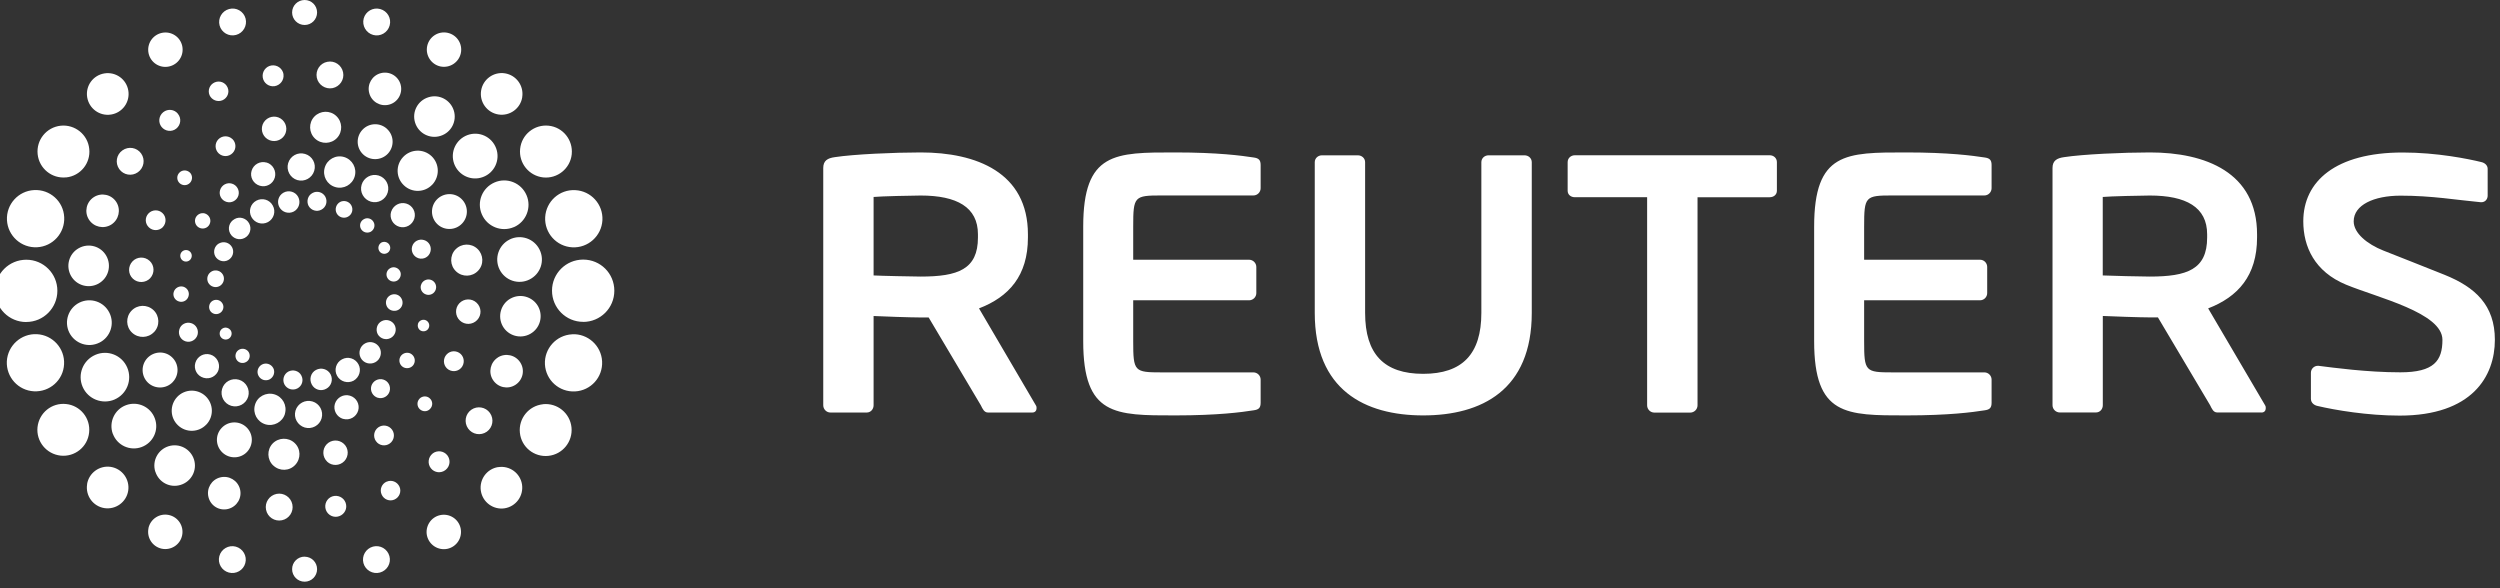 <?xml version="1.0" encoding="UTF-8"?>
<svg xmlns="http://www.w3.org/2000/svg" width="153" height="36" viewBox="0 0 153 36" fill="none">
  <rect x="0" y="0" width="153" height="36" fill="#333333" stroke="none"/>
  <path d="M63.177 25.247H60.471C60.229 25.247 60.137 25.025 60.026 24.802L56.834 19.429H56.343C55.764 19.429 53.974 19.367 53.464 19.34V24.802C53.464 25.048 53.284 25.247 53.043 25.247H50.824C50.582 25.247 50.383 25.048 50.383 24.802V10.28C50.383 9.835 50.643 9.678 51.092 9.617C52.246 9.44 54.722 9.329 56.343 9.329C59.754 9.329 62.909 10.552 62.909 14.339V14.538C62.909 16.88 61.74 18.172 59.915 18.873L63.392 24.802C63.438 24.867 63.438 24.933 63.438 24.983C63.438 25.132 63.349 25.247 63.173 25.247M59.85 14.339C59.85 12.675 58.558 11.966 56.343 11.966C55.875 11.966 53.859 12.012 53.464 12.054V16.857C53.817 16.88 55.964 16.926 56.343 16.926C58.623 16.926 59.85 16.489 59.85 14.538V14.339ZM69.352 20.881C69.352 22.74 69.421 22.79 71.096 22.79H76.707C76.952 22.79 77.151 22.989 77.151 23.231V24.645C77.151 24.959 77.04 25.071 76.707 25.113C75.998 25.224 74.553 25.423 71.916 25.423C68.24 25.423 66.293 25.446 66.293 20.881V13.871C66.293 9.302 68.24 9.329 71.916 9.329C74.557 9.329 75.998 9.528 76.707 9.636C77.04 9.678 77.151 9.793 77.151 10.103V11.518C77.151 11.763 76.952 11.962 76.707 11.962H71.096C69.417 11.962 69.352 12.012 69.352 13.867V15.895H76.442C76.688 15.895 76.887 16.098 76.887 16.339V17.938C76.887 18.179 76.688 18.378 76.442 18.378H69.352V20.874V20.881ZM87.098 25.423C83.533 25.423 80.463 23.871 80.463 19.149V9.927C80.463 9.682 80.666 9.505 80.908 9.505H83.096C83.342 9.505 83.545 9.682 83.545 9.927V19.149C83.545 21.679 84.71 22.878 87.098 22.878C89.486 22.878 90.659 21.679 90.659 19.149V9.927C90.659 9.682 90.858 9.505 91.103 9.505H93.296C93.541 9.505 93.744 9.682 93.744 9.927V19.149C93.744 23.871 90.674 25.423 87.098 25.423ZM108.313 12.073H103.889V24.806C103.889 25.052 103.686 25.251 103.441 25.251H101.249C101.003 25.251 100.804 25.052 100.804 24.806V12.07H96.381C96.139 12.07 95.94 11.916 95.94 11.675V9.923C95.94 9.678 96.139 9.502 96.381 9.502H108.309C108.55 9.502 108.746 9.678 108.746 9.923V11.675C108.746 11.916 108.546 12.07 108.309 12.07M138.404 25.243H135.698C135.457 25.243 135.369 25.021 135.258 24.799L132.065 19.425H131.57C130.995 19.425 129.202 19.363 128.692 19.337V24.799C128.692 25.044 128.516 25.243 128.27 25.243H126.059C125.817 25.243 125.614 25.044 125.614 24.799V10.28C125.614 9.835 125.879 9.678 126.323 9.617C127.473 9.44 129.953 9.329 131.57 9.329C134.982 9.329 138.132 10.552 138.132 14.339V14.538C138.132 16.88 136.956 18.172 135.139 18.873L138.623 24.802C138.665 24.867 138.665 24.933 138.665 24.983C138.665 25.132 138.577 25.247 138.401 25.247M135.077 14.339C135.077 12.675 133.786 11.966 131.567 11.966C131.103 11.966 129.083 12.012 128.688 12.054V16.857C129.045 16.88 131.195 16.926 131.567 16.926C133.855 16.926 135.077 16.489 135.077 14.538V14.339ZM146.856 25.435C144.897 25.435 142.912 25.098 141.846 24.848C141.628 24.806 141.428 24.653 141.428 24.408V22.813C141.428 22.568 141.628 22.388 141.846 22.388H141.892C142.778 22.499 144.851 22.786 146.902 22.786C148.952 22.786 149.477 22.085 149.477 20.797C149.477 19.137 145.51 18.221 143.575 17.42C141.651 16.623 140.961 15.094 140.961 13.545C140.961 11.104 142.927 9.333 147.047 9.333C149.159 9.333 151.091 9.732 151.846 9.916C152.069 9.962 152.245 10.119 152.245 10.333V11.974C152.245 12.192 152.092 12.376 151.862 12.376H151.823C150.359 12.242 148.841 11.974 146.917 11.974C145.277 11.974 144.046 12.545 144.046 13.545C144.046 14.274 144.878 14.944 145.863 15.335C146.848 15.726 148.136 16.228 149.608 16.819C151.478 17.574 152.686 18.67 152.686 20.797C152.686 23.035 151.287 25.435 146.856 25.435ZM114.085 20.881C114.085 22.74 114.154 22.79 115.833 22.79H121.448C121.685 22.79 121.885 22.989 121.885 23.231V24.645C121.885 24.959 121.774 25.071 121.448 25.113C120.735 25.224 119.294 25.423 116.657 25.423C112.973 25.423 111.026 25.446 111.026 20.881V13.871C111.026 9.302 112.973 9.329 116.657 9.329C119.294 9.329 120.735 9.528 121.448 9.636C121.774 9.678 121.885 9.793 121.885 10.103V11.518C121.885 11.763 121.682 11.962 121.448 11.962H115.833C114.154 11.962 114.085 12.012 114.085 13.867V15.895H121.176C121.425 15.895 121.616 16.098 121.616 16.339V17.938C121.616 18.179 121.421 18.378 121.176 18.378H114.085V20.874V20.881Z" fill="white"></path>
  <path d="M26.454 11.299C25.995 11.79 25.213 11.813 24.722 11.345C24.224 10.878 24.205 10.103 24.672 9.609C25.136 9.115 25.91 9.088 26.409 9.555C26.903 10.023 26.922 10.797 26.458 11.299M14.216 8.505C13.971 8.279 13.588 8.29 13.358 8.532C13.128 8.777 13.143 9.157 13.384 9.387C13.63 9.617 14.013 9.605 14.243 9.36C14.473 9.118 14.461 8.735 14.22 8.505M17.286 7.34C16.983 7.056 16.512 7.075 16.229 7.374C15.945 7.677 15.96 8.149 16.263 8.432C16.562 8.712 17.037 8.697 17.321 8.398C17.604 8.099 17.589 7.624 17.286 7.34ZM20.579 7.098C20.199 6.738 19.598 6.761 19.237 7.137C18.877 7.52 18.896 8.118 19.279 8.482C19.663 8.842 20.265 8.823 20.625 8.444C20.985 8.057 20.962 7.459 20.579 7.098ZM23.695 7.896C23.262 7.486 22.587 7.512 22.185 7.938C21.778 8.367 21.794 9.042 22.223 9.448C22.652 9.854 23.335 9.831 23.737 9.406C24.14 8.977 24.124 8.298 23.691 7.896M11.61 10.552C11.426 10.383 11.142 10.391 10.974 10.571C10.801 10.751 10.809 11.035 10.989 11.207C11.173 11.38 11.457 11.372 11.629 11.188C11.798 11.008 11.794 10.72 11.61 10.548M27.336 21.69C27.106 21.932 27.114 22.319 27.355 22.549C27.604 22.779 27.988 22.767 28.218 22.522C28.444 22.277 28.436 21.893 28.195 21.663C27.945 21.433 27.562 21.445 27.336 21.69ZM28.11 18.562C27.831 18.861 27.846 19.337 28.145 19.617C28.448 19.904 28.919 19.885 29.203 19.586C29.486 19.287 29.475 18.816 29.168 18.528C28.869 18.244 28.394 18.26 28.11 18.562ZM27.873 15.266C27.512 15.65 27.528 16.251 27.915 16.612C28.298 16.972 28.9 16.953 29.26 16.569C29.62 16.194 29.601 15.588 29.218 15.228C28.835 14.868 28.237 14.887 27.877 15.266M26.73 12.215C26.324 12.645 26.343 13.323 26.773 13.726C27.202 14.128 27.877 14.105 28.279 13.68C28.689 13.25 28.666 12.576 28.237 12.169C27.811 11.763 27.133 11.79 26.73 12.215ZM25.669 24.408C25.5 24.588 25.512 24.875 25.692 25.044C25.876 25.212 26.159 25.209 26.324 25.021C26.5 24.841 26.493 24.553 26.309 24.385C26.133 24.212 25.845 24.22 25.669 24.404M12.629 25.983C13.097 25.488 13.074 24.714 12.58 24.243C12.081 23.775 11.307 23.802 10.843 24.293C10.38 24.791 10.399 25.561 10.893 26.029C11.384 26.497 12.166 26.474 12.629 25.979M9.969 13.894C10.192 13.653 10.188 13.265 9.943 13.039C9.701 12.809 9.318 12.821 9.088 13.062C8.854 13.308 8.869 13.687 9.115 13.917C9.356 14.147 9.739 14.136 9.973 13.894M9.191 17.026C9.475 16.723 9.46 16.247 9.161 15.968C8.858 15.684 8.383 15.699 8.103 16.002C7.823 16.305 7.831 16.773 8.133 17.056C8.432 17.34 8.908 17.321 9.191 17.029M9.429 20.322C9.793 19.942 9.774 19.337 9.391 18.977C9.004 18.616 8.406 18.635 8.045 19.019C7.685 19.398 7.7 20.004 8.084 20.36C8.467 20.72 9.069 20.701 9.425 20.322M10.575 23.377C10.981 22.947 10.958 22.269 10.529 21.866C10.1 21.456 9.425 21.487 9.019 21.912C8.616 22.342 8.632 23.016 9.061 23.426C9.494 23.829 10.172 23.806 10.575 23.38M23.085 27.091C23.331 27.321 23.714 27.309 23.944 27.064C24.17 26.822 24.163 26.439 23.917 26.209C23.676 25.979 23.292 25.991 23.062 26.232C22.832 26.477 22.844 26.861 23.085 27.087M20.019 28.252C20.318 28.536 20.793 28.517 21.077 28.218C21.357 27.919 21.349 27.443 21.046 27.163C20.74 26.88 20.272 26.895 19.988 27.194C19.709 27.493 19.724 27.968 20.023 28.252M16.727 28.49C17.114 28.854 17.712 28.835 18.068 28.451C18.428 28.068 18.413 27.466 18.03 27.11C17.647 26.75 17.045 26.769 16.681 27.148C16.324 27.531 16.343 28.133 16.723 28.49M13.614 27.696C14.044 28.102 14.722 28.079 15.121 27.654C15.523 27.221 15.508 26.546 15.075 26.14C14.646 25.738 13.967 25.757 13.565 26.19C13.162 26.615 13.181 27.29 13.614 27.696ZM21.706 10.805C21.556 11.307 21.027 11.598 20.521 11.449C20.008 11.299 19.724 10.77 19.873 10.261C20.019 9.755 20.548 9.459 21.058 9.609C21.568 9.762 21.859 10.295 21.706 10.805ZM12.537 13.062C12.288 12.993 12.028 13.135 11.951 13.384C11.878 13.633 12.024 13.898 12.273 13.967C12.518 14.04 12.783 13.902 12.855 13.649C12.932 13.4 12.783 13.139 12.534 13.062M14.193 11.238C13.883 11.146 13.561 11.326 13.469 11.633C13.377 11.943 13.553 12.265 13.867 12.357C14.174 12.449 14.5 12.269 14.592 11.962C14.68 11.656 14.504 11.33 14.193 11.238ZM16.317 9.95C15.918 9.835 15.512 10.061 15.397 10.452C15.278 10.843 15.508 11.253 15.903 11.368C16.29 11.483 16.704 11.265 16.819 10.866C16.93 10.475 16.704 10.061 16.317 9.946M18.67 9.421C18.221 9.287 17.765 9.544 17.635 9.985C17.505 10.425 17.758 10.889 18.195 11.02C18.639 11.15 19.099 10.893 19.23 10.456C19.368 10.015 19.111 9.548 18.67 9.421ZM11.483 15.316C11.296 15.262 11.1 15.37 11.046 15.554C10.993 15.745 11.1 15.941 11.284 15.995C11.472 16.048 11.667 15.941 11.721 15.753C11.778 15.565 11.671 15.37 11.483 15.316ZM25.765 17.439C25.688 17.689 25.834 17.953 26.087 18.026C26.34 18.103 26.6 17.957 26.673 17.704C26.746 17.459 26.604 17.194 26.355 17.121C26.106 17.049 25.841 17.19 25.768 17.439M25.224 15.079C25.132 15.393 25.312 15.715 25.619 15.807C25.929 15.899 26.251 15.722 26.34 15.412C26.431 15.101 26.259 14.78 25.949 14.691C25.638 14.599 25.312 14.772 25.224 15.082M23.936 12.959C23.817 13.357 24.047 13.764 24.438 13.879C24.833 13.994 25.239 13.764 25.358 13.373C25.477 12.982 25.251 12.572 24.86 12.457C24.469 12.342 24.063 12.568 23.94 12.955M22.131 11.307C21.997 11.748 22.258 12.211 22.698 12.342C23.139 12.472 23.603 12.215 23.729 11.774C23.86 11.334 23.61 10.87 23.166 10.74C22.725 10.609 22.261 10.866 22.131 11.307ZM25.581 19.823C25.527 20.011 25.634 20.211 25.814 20.261C26.006 20.318 26.201 20.211 26.255 20.023C26.313 19.839 26.205 19.64 26.014 19.582C25.834 19.532 25.631 19.636 25.577 19.823M17.436 25.324C17.585 24.814 17.298 24.281 16.788 24.132C16.282 23.986 15.745 24.273 15.604 24.779C15.454 25.293 15.742 25.818 16.251 25.971C16.757 26.117 17.294 25.826 17.44 25.324M11.537 18.133C11.614 17.884 11.472 17.623 11.223 17.547C10.974 17.474 10.709 17.62 10.633 17.869C10.556 18.118 10.701 18.379 10.954 18.451C11.204 18.528 11.464 18.386 11.537 18.133ZM12.089 20.494C12.177 20.184 12.001 19.862 11.694 19.774C11.38 19.682 11.054 19.858 10.974 20.169C10.885 20.475 11.054 20.801 11.365 20.893C11.671 20.985 11.997 20.805 12.089 20.494ZM13.377 22.622C13.492 22.231 13.262 21.813 12.871 21.698C12.476 21.583 12.074 21.809 11.955 22.204C11.84 22.595 12.058 23.005 12.457 23.12C12.855 23.239 13.262 23.012 13.381 22.622M15.19 24.273C15.316 23.837 15.067 23.369 14.623 23.239C14.178 23.112 13.718 23.361 13.591 23.806C13.465 24.243 13.714 24.707 14.155 24.837C14.596 24.967 15.059 24.714 15.19 24.273ZM24.78 22.514C25.032 22.587 25.297 22.445 25.366 22.196C25.439 21.947 25.297 21.683 25.048 21.606C24.799 21.537 24.534 21.679 24.461 21.928C24.389 22.181 24.53 22.441 24.78 22.514ZM23.124 24.343C23.43 24.434 23.756 24.254 23.844 23.951C23.936 23.637 23.76 23.315 23.453 23.227C23.143 23.135 22.817 23.315 22.725 23.622C22.637 23.928 22.817 24.254 23.124 24.346M21 25.634C21.395 25.749 21.801 25.523 21.92 25.132C22.035 24.745 21.813 24.331 21.418 24.216C21.027 24.097 20.613 24.327 20.494 24.718C20.379 25.109 20.609 25.523 21 25.638M18.647 26.163C19.092 26.293 19.555 26.04 19.682 25.604C19.808 25.163 19.563 24.699 19.122 24.569C18.678 24.438 18.214 24.691 18.084 25.132C17.957 25.573 18.21 26.029 18.647 26.163ZM16.696 12.583C16.895 12.944 16.761 13.396 16.401 13.591C16.033 13.787 15.588 13.649 15.389 13.285C15.19 12.924 15.328 12.472 15.688 12.28C16.052 12.085 16.504 12.219 16.696 12.583ZM13.024 18.401C12.813 18.517 12.737 18.785 12.848 18.996C12.963 19.21 13.231 19.287 13.442 19.168C13.649 19.061 13.741 18.789 13.618 18.578C13.499 18.367 13.243 18.287 13.024 18.401ZM12.951 16.615C12.706 16.746 12.614 17.056 12.744 17.302C12.882 17.551 13.193 17.643 13.438 17.509C13.683 17.374 13.779 17.06 13.645 16.815C13.507 16.566 13.2 16.477 12.947 16.612M13.411 14.891C13.128 15.044 13.024 15.397 13.17 15.68C13.327 15.964 13.683 16.071 13.963 15.918C14.247 15.764 14.354 15.412 14.201 15.128C14.044 14.845 13.695 14.741 13.411 14.895M14.358 13.407C14.032 13.58 13.913 13.975 14.09 14.297C14.266 14.611 14.657 14.733 14.975 14.561C15.301 14.389 15.42 13.99 15.247 13.672C15.079 13.354 14.676 13.227 14.362 13.403M13.637 20.092C13.457 20.188 13.392 20.406 13.488 20.59C13.588 20.766 13.802 20.832 13.986 20.736C14.162 20.636 14.228 20.414 14.132 20.241C14.028 20.069 13.81 19.996 13.637 20.092ZM22.089 14.005C22.204 14.216 22.465 14.297 22.687 14.185C22.898 14.067 22.982 13.802 22.863 13.588C22.748 13.377 22.484 13.292 22.273 13.411C22.051 13.53 21.974 13.794 22.089 14.005ZM20.606 13.059C20.74 13.308 21.054 13.396 21.296 13.262C21.549 13.127 21.637 12.821 21.503 12.572C21.372 12.326 21.058 12.231 20.813 12.361C20.567 12.499 20.471 12.809 20.606 13.059ZM18.885 12.599C19.038 12.878 19.391 12.986 19.67 12.832C19.962 12.679 20.061 12.326 19.912 12.043C19.762 11.763 19.406 11.652 19.122 11.813C18.839 11.962 18.739 12.315 18.885 12.602M17.095 12.671C17.267 12.997 17.666 13.112 17.984 12.944C18.302 12.771 18.417 12.373 18.248 12.05C18.08 11.732 17.677 11.614 17.359 11.786C17.037 11.959 16.926 12.357 17.095 12.671ZM23.2 15.343C23.296 15.523 23.518 15.584 23.691 15.489C23.867 15.397 23.936 15.178 23.84 14.998C23.745 14.818 23.53 14.753 23.346 14.841C23.174 14.941 23.105 15.167 23.2 15.339M21.939 22.296C21.744 21.932 21.296 21.79 20.927 21.993C20.567 22.185 20.429 22.637 20.629 22.997C20.824 23.357 21.276 23.488 21.637 23.3C21.997 23.097 22.131 22.645 21.936 22.292M15.232 21.571C15.117 21.36 14.852 21.284 14.642 21.395C14.427 21.506 14.35 21.774 14.461 21.985C14.573 22.2 14.841 22.28 15.056 22.158C15.266 22.05 15.343 21.782 15.232 21.571ZM16.719 22.518C16.585 22.273 16.274 22.177 16.029 22.311C15.78 22.449 15.688 22.756 15.822 23.001C15.953 23.25 16.263 23.346 16.512 23.212C16.761 23.07 16.853 22.759 16.719 22.514M18.44 22.974C18.291 22.694 17.934 22.591 17.647 22.74C17.363 22.894 17.263 23.25 17.409 23.53C17.566 23.817 17.919 23.921 18.202 23.771C18.49 23.622 18.597 23.265 18.44 22.978M20.23 22.905C20.058 22.587 19.663 22.468 19.337 22.641C19.019 22.809 18.908 23.208 19.08 23.53C19.245 23.848 19.64 23.971 19.962 23.794C20.284 23.626 20.399 23.227 20.23 22.905ZM24.293 17.183C24.507 17.06 24.592 16.792 24.477 16.585C24.358 16.374 24.093 16.294 23.887 16.409C23.668 16.523 23.591 16.792 23.706 17.003C23.817 17.213 24.09 17.29 24.289 17.183M24.373 18.965C24.622 18.831 24.711 18.52 24.573 18.275C24.442 18.026 24.14 17.934 23.887 18.068C23.637 18.206 23.549 18.509 23.68 18.762C23.81 19.007 24.132 19.095 24.377 18.965M23.91 20.686C24.197 20.529 24.3 20.18 24.151 19.892C23.998 19.613 23.645 19.502 23.358 19.655C23.07 19.804 22.97 20.169 23.116 20.452C23.273 20.732 23.626 20.839 23.906 20.686M22.967 22.169C23.281 22.004 23.404 21.598 23.231 21.28C23.059 20.966 22.664 20.839 22.342 21.016C22.024 21.188 21.909 21.587 22.077 21.905C22.246 22.223 22.645 22.342 22.967 22.169ZM35.688 19.697C34.634 19.697 33.783 18.842 33.783 17.788C33.783 16.734 34.638 15.887 35.692 15.887C36.746 15.887 37.597 16.73 37.597 17.792C37.597 18.854 36.742 19.701 35.688 19.701M28.202 3.258C28.325 2.683 27.961 2.131 27.394 2.008C26.823 1.886 26.267 2.246 26.144 2.817C26.025 3.384 26.386 3.944 26.953 4.067C27.52 4.185 28.08 3.825 28.202 3.258ZM31.959 5.945C32.07 5.247 31.594 4.599 30.904 4.488C30.211 4.377 29.555 4.849 29.444 5.546C29.333 6.244 29.808 6.895 30.502 7.006C31.2 7.118 31.855 6.642 31.962 5.945M34.99 9.44C35.078 8.563 34.45 7.785 33.58 7.693C32.706 7.601 31.92 8.233 31.832 9.111C31.74 9.985 32.376 10.763 33.242 10.858C34.116 10.95 34.898 10.314 34.99 9.444M36.868 13.476C36.918 12.503 36.171 11.686 35.209 11.637C34.243 11.583 33.419 12.323 33.365 13.292C33.315 14.262 34.059 15.086 35.025 15.136C35.991 15.186 36.815 14.442 36.868 13.476ZM19.406 0.763C19.406 0.337 19.065 0 18.643 0C18.221 0 17.877 0.341 17.877 0.763C17.877 1.184 18.221 1.529 18.643 1.529C19.065 1.529 19.406 1.188 19.406 0.763ZM26.941 31.525C26.374 31.644 26.01 32.208 26.129 32.775C26.255 33.346 26.811 33.706 27.382 33.587C27.949 33.465 28.31 32.909 28.191 32.334C28.072 31.767 27.512 31.403 26.941 31.525ZM30.487 28.585C29.793 28.693 29.318 29.348 29.429 30.046C29.54 30.743 30.195 31.215 30.885 31.108C31.579 30.996 32.054 30.349 31.947 29.647C31.836 28.95 31.184 28.478 30.487 28.589M33.227 24.741C32.357 24.833 31.725 25.615 31.817 26.485C31.905 27.363 32.691 27.991 33.561 27.899C34.434 27.807 35.063 27.029 34.975 26.152C34.883 25.278 34.101 24.645 33.227 24.737M35.01 20.46C34.044 20.51 33.3 21.334 33.35 22.3C33.404 23.273 34.228 24.005 35.193 23.955C36.156 23.905 36.899 23.089 36.849 22.116C36.799 21.15 35.971 20.406 35.01 20.456M18.643 34.066C18.218 34.066 17.877 34.408 17.877 34.833C17.877 35.258 18.221 35.6 18.643 35.6C19.065 35.6 19.406 35.258 19.406 34.833C19.406 34.408 19.065 34.07 18.643 34.07M1.61 19.705C2.66 19.705 3.511 18.85 3.511 17.796C3.511 16.742 2.66 15.895 1.61 15.895C0.56 15.895 -0.299 16.738 -0.299 17.8C-0.299 18.861 0.556 19.709 1.61 19.709M10.341 4.07C10.912 3.948 11.273 3.392 11.154 2.821C11.035 2.25 10.475 1.89 9.904 2.012C9.337 2.135 8.973 2.687 9.092 3.262C9.214 3.829 9.77 4.193 10.341 4.07ZM6.796 7.01C7.493 6.899 7.965 6.248 7.854 5.55C7.743 4.852 7.091 4.381 6.393 4.492C5.696 4.603 5.224 5.251 5.335 5.949C5.447 6.646 6.098 7.121 6.792 7.01M4.051 10.858C4.922 10.767 5.558 9.985 5.462 9.111C5.374 8.233 4.584 7.604 3.718 7.693C2.844 7.785 2.212 8.563 2.304 9.44C2.396 10.31 3.174 10.947 4.051 10.855M2.269 15.132C3.235 15.082 3.979 14.258 3.929 13.289C3.883 12.319 3.055 11.579 2.085 11.633C1.127 11.682 0.376 12.499 0.426 13.473C0.479 14.438 1.303 15.182 2.269 15.132ZM9.088 32.33C8.969 32.901 9.329 33.457 9.897 33.58C10.464 33.699 11.027 33.342 11.146 32.767C11.265 32.2 10.905 31.64 10.334 31.518C9.762 31.395 9.207 31.759 9.084 32.326M5.332 29.636C5.22 30.333 5.692 30.985 6.386 31.096C7.083 31.203 7.735 30.732 7.846 30.034C7.953 29.34 7.482 28.685 6.784 28.574C6.091 28.467 5.439 28.938 5.328 29.632M2.296 26.136C2.204 27.014 2.836 27.788 3.71 27.884C4.58 27.976 5.366 27.347 5.454 26.47C5.55 25.596 4.914 24.814 4.044 24.726C3.166 24.634 2.392 25.266 2.296 26.14M0.418 22.108C0.372 23.081 1.115 23.898 2.078 23.948C3.047 23.997 3.875 23.262 3.921 22.292C3.975 21.326 3.227 20.502 2.262 20.452C1.296 20.402 0.472 21.146 0.418 22.112M22.825 33.453C22.388 33.572 22.127 34.02 22.242 34.461C22.361 34.898 22.813 35.159 23.25 35.04C23.691 34.921 23.952 34.473 23.833 34.036C23.714 33.595 23.266 33.334 22.821 33.453M14.427 33.453C13.994 33.338 13.542 33.595 13.423 34.036C13.308 34.473 13.565 34.921 14.005 35.04C14.442 35.159 14.899 34.898 15.013 34.461C15.132 34.024 14.868 33.572 14.427 33.453ZM23.848 1.556C23.967 1.115 23.706 0.671 23.266 0.552C22.829 0.433 22.376 0.694 22.258 1.131C22.143 1.571 22.403 2.02 22.84 2.139C23.277 2.258 23.729 1.997 23.848 1.556ZM15.029 1.131C14.91 0.69 14.458 0.433 14.021 0.552C13.584 0.671 13.323 1.119 13.438 1.556C13.557 1.997 14.009 2.254 14.442 2.139C14.883 2.024 15.144 1.571 15.029 1.131ZM31.449 13.898C30.694 14.224 29.816 13.875 29.49 13.12C29.16 12.361 29.513 11.491 30.268 11.165C31.019 10.839 31.897 11.184 32.223 11.943C32.549 12.698 32.2 13.576 31.449 13.902M20.997 4.427C20.908 3.979 20.475 3.691 20.031 3.783C19.586 3.867 19.299 4.3 19.387 4.749C19.475 5.19 19.912 5.481 20.356 5.393C20.797 5.301 21.088 4.872 20.997 4.427ZM24.523 5.194C24.385 4.657 23.84 4.339 23.308 4.477C22.779 4.611 22.457 5.151 22.595 5.688C22.729 6.221 23.273 6.543 23.806 6.405C24.339 6.271 24.657 5.726 24.523 5.197M27.773 6.765C27.566 6.106 26.869 5.745 26.221 5.952C25.565 6.152 25.197 6.849 25.404 7.505C25.608 8.16 26.309 8.524 26.957 8.317C27.616 8.114 27.976 7.417 27.773 6.765ZM30.364 9.076C30.1 8.363 29.314 8.007 28.609 8.267C27.899 8.532 27.535 9.314 27.796 10.027C28.061 10.736 28.846 11.1 29.555 10.835C30.264 10.575 30.628 9.785 30.364 9.076ZM13.929 5.354C13.798 5.048 13.446 4.91 13.143 5.04C12.836 5.171 12.695 5.519 12.825 5.826C12.959 6.125 13.316 6.263 13.614 6.136C13.917 6.006 14.063 5.653 13.929 5.354ZM28.842 25.078C28.471 25.339 28.386 25.853 28.647 26.224C28.911 26.596 29.421 26.68 29.793 26.42C30.161 26.159 30.249 25.649 29.985 25.274C29.724 24.906 29.21 24.818 28.842 25.078ZM30.475 21.874C30.011 22.169 29.87 22.786 30.165 23.246C30.46 23.714 31.073 23.852 31.537 23.557C32.001 23.265 32.142 22.652 31.843 22.185C31.548 21.721 30.935 21.583 30.471 21.874M31.242 18.271C30.648 18.605 30.433 19.36 30.767 19.962C31.104 20.559 31.859 20.766 32.453 20.433C33.051 20.099 33.262 19.348 32.932 18.747C32.595 18.149 31.836 17.938 31.238 18.275M31.192 14.657C30.517 14.99 30.238 15.81 30.571 16.489C30.908 17.171 31.729 17.443 32.403 17.106C33.081 16.773 33.361 15.956 33.02 15.274C32.687 14.599 31.866 14.32 31.188 14.657M23.664 29.475C23.361 29.605 23.22 29.958 23.354 30.26C23.484 30.567 23.837 30.705 24.136 30.575C24.438 30.444 24.584 30.092 24.45 29.789C24.316 29.486 23.967 29.344 23.664 29.479M7.01 24.45C7.766 24.124 8.11 23.246 7.785 22.491C7.459 21.732 6.585 21.391 5.834 21.717C5.082 22.043 4.73 22.913 5.056 23.672C5.381 24.427 6.259 24.772 7.014 24.45M8.44 10.54C8.812 10.276 8.9 9.766 8.639 9.394C8.375 9.023 7.865 8.938 7.493 9.203C7.122 9.463 7.033 9.973 7.298 10.349C7.559 10.717 8.072 10.805 8.44 10.54ZM6.811 13.745C7.275 13.45 7.413 12.832 7.122 12.369C6.826 11.901 6.209 11.767 5.746 12.062C5.286 12.357 5.144 12.967 5.439 13.434C5.734 13.898 6.344 14.036 6.811 13.745ZM6.037 17.351C6.635 17.018 6.842 16.259 6.508 15.661C6.175 15.063 5.416 14.852 4.818 15.19C4.22 15.523 4.009 16.278 4.343 16.88C4.68 17.478 5.435 17.689 6.033 17.355M6.079 20.973C6.757 20.64 7.033 19.816 6.696 19.141C6.359 18.459 5.542 18.187 4.86 18.52C4.186 18.854 3.906 19.674 4.239 20.352C4.577 21.031 5.401 21.307 6.075 20.973M16.282 31.196C16.37 31.644 16.803 31.931 17.252 31.84C17.693 31.751 17.984 31.318 17.892 30.87C17.804 30.429 17.371 30.138 16.926 30.226C16.481 30.318 16.19 30.751 16.282 31.196ZM12.76 30.429C12.894 30.966 13.434 31.284 13.967 31.146C14.5 31.008 14.826 30.471 14.688 29.935C14.55 29.402 14.009 29.08 13.473 29.218C12.944 29.352 12.622 29.892 12.76 30.429ZM9.506 28.861C9.713 29.521 10.402 29.881 11.058 29.674C11.713 29.471 12.078 28.781 11.874 28.125C11.667 27.47 10.974 27.106 10.318 27.309C9.663 27.512 9.299 28.21 9.502 28.861M6.907 26.55C7.171 27.263 7.961 27.62 8.666 27.359C9.375 27.098 9.743 26.316 9.475 25.604C9.214 24.894 8.425 24.534 7.716 24.795C7.007 25.055 6.646 25.845 6.903 26.55M26.474 27.758C26.198 27.98 26.152 28.382 26.37 28.658C26.589 28.938 26.991 28.98 27.267 28.762C27.547 28.543 27.593 28.141 27.374 27.861C27.152 27.585 26.75 27.539 26.47 27.758M20.452 30.352C20.104 30.402 19.862 30.728 19.912 31.081C19.965 31.433 20.291 31.675 20.64 31.621C20.989 31.567 21.238 31.245 21.184 30.897C21.134 30.544 20.809 30.303 20.452 30.352ZM17.352 4.546C17.298 4.197 16.972 3.956 16.619 4.005C16.271 4.055 16.029 4.381 16.079 4.734C16.129 5.086 16.455 5.324 16.803 5.274C17.152 5.22 17.398 4.898 17.348 4.546M10.893 6.968C10.675 6.688 10.272 6.642 9.992 6.865C9.716 7.087 9.667 7.486 9.885 7.765C10.107 8.045 10.514 8.091 10.786 7.873C11.066 7.65 11.115 7.248 10.893 6.972" fill="white"></path>
</svg>
